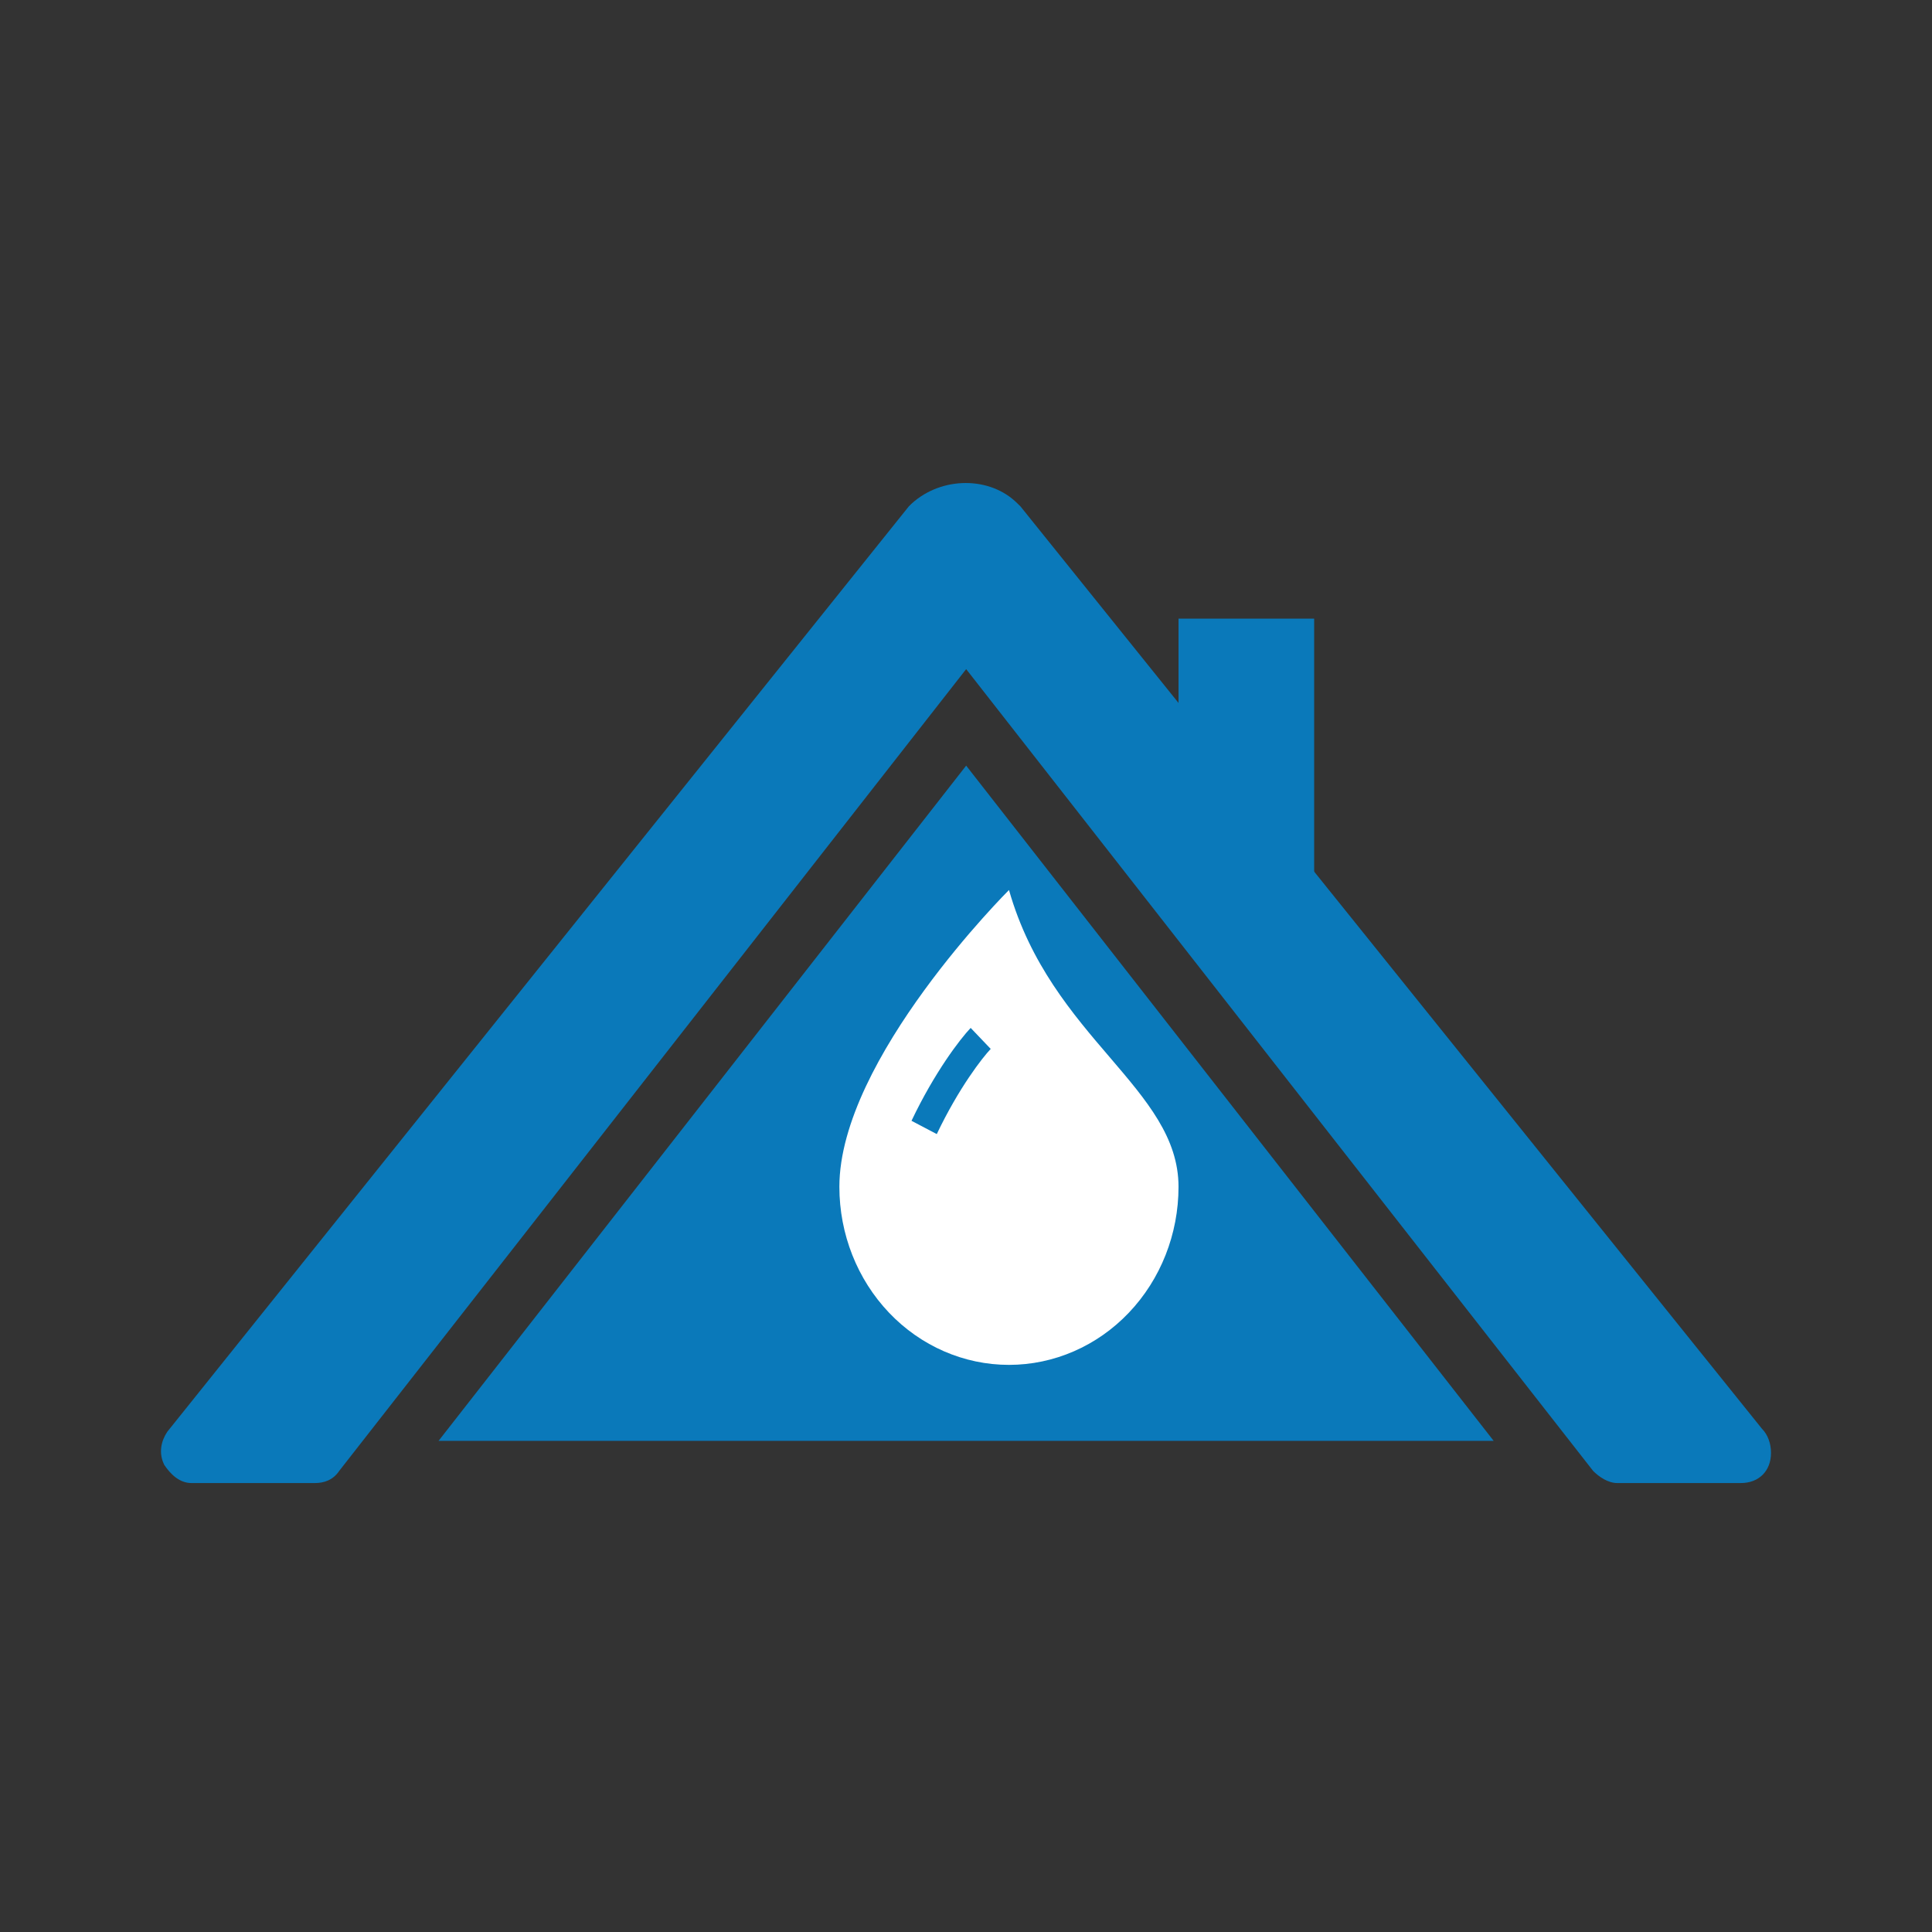 <svg width="24" height="24" viewBox="0 0 24 24" fill="none" xmlns="http://www.w3.org/2000/svg">
<rect x="0" y="0" width="24" height="24" fill="#333333" stroke="none"/>
<path d="M16.832 11.458L12.676 6.29L12.638 6.253C12.301 5.916 11.702 5.916 11.328 6.253L11.29 6.29L2.078 17.786C2.003 17.898 1.966 18.048 2.041 18.198C2.116 18.31 2.228 18.423 2.378 18.423H3.913C4.026 18.423 4.138 18.385 4.213 18.273L12.002 8.312L19.791 18.273C19.866 18.348 19.978 18.423 20.09 18.423H21.625C21.85 18.423 22 18.273 22 18.048C22 17.936 21.963 17.824 21.888 17.749L16.832 11.458Z" fill="#0A79BA"/>
<path d="M5.448 17.899H18.555L12.002 9.511L5.448 17.899Z" fill="#0A79BA"/>
<path d="M12.534 16.955C13.092 16.955 13.628 16.722 14.023 16.307C14.418 15.892 14.64 15.33 14.64 14.743C14.64 14.133 14.246 13.672 13.787 13.135C13.325 12.596 12.797 11.979 12.534 11.056C12.534 11.056 10.427 13.152 10.427 14.743C10.427 15.33 10.649 15.892 11.044 16.307C11.439 16.722 11.975 16.955 12.534 16.955ZM12.058 12.769L12.307 13.03C12.205 13.137 11.911 13.513 11.637 14.088L11.323 13.923C11.611 13.318 11.926 12.908 12.058 12.769Z" fill="white"/>
<rect x="14.64" y="7.685" width="1.685" height="3.371" fill="#0A79BA"/>
</svg>
